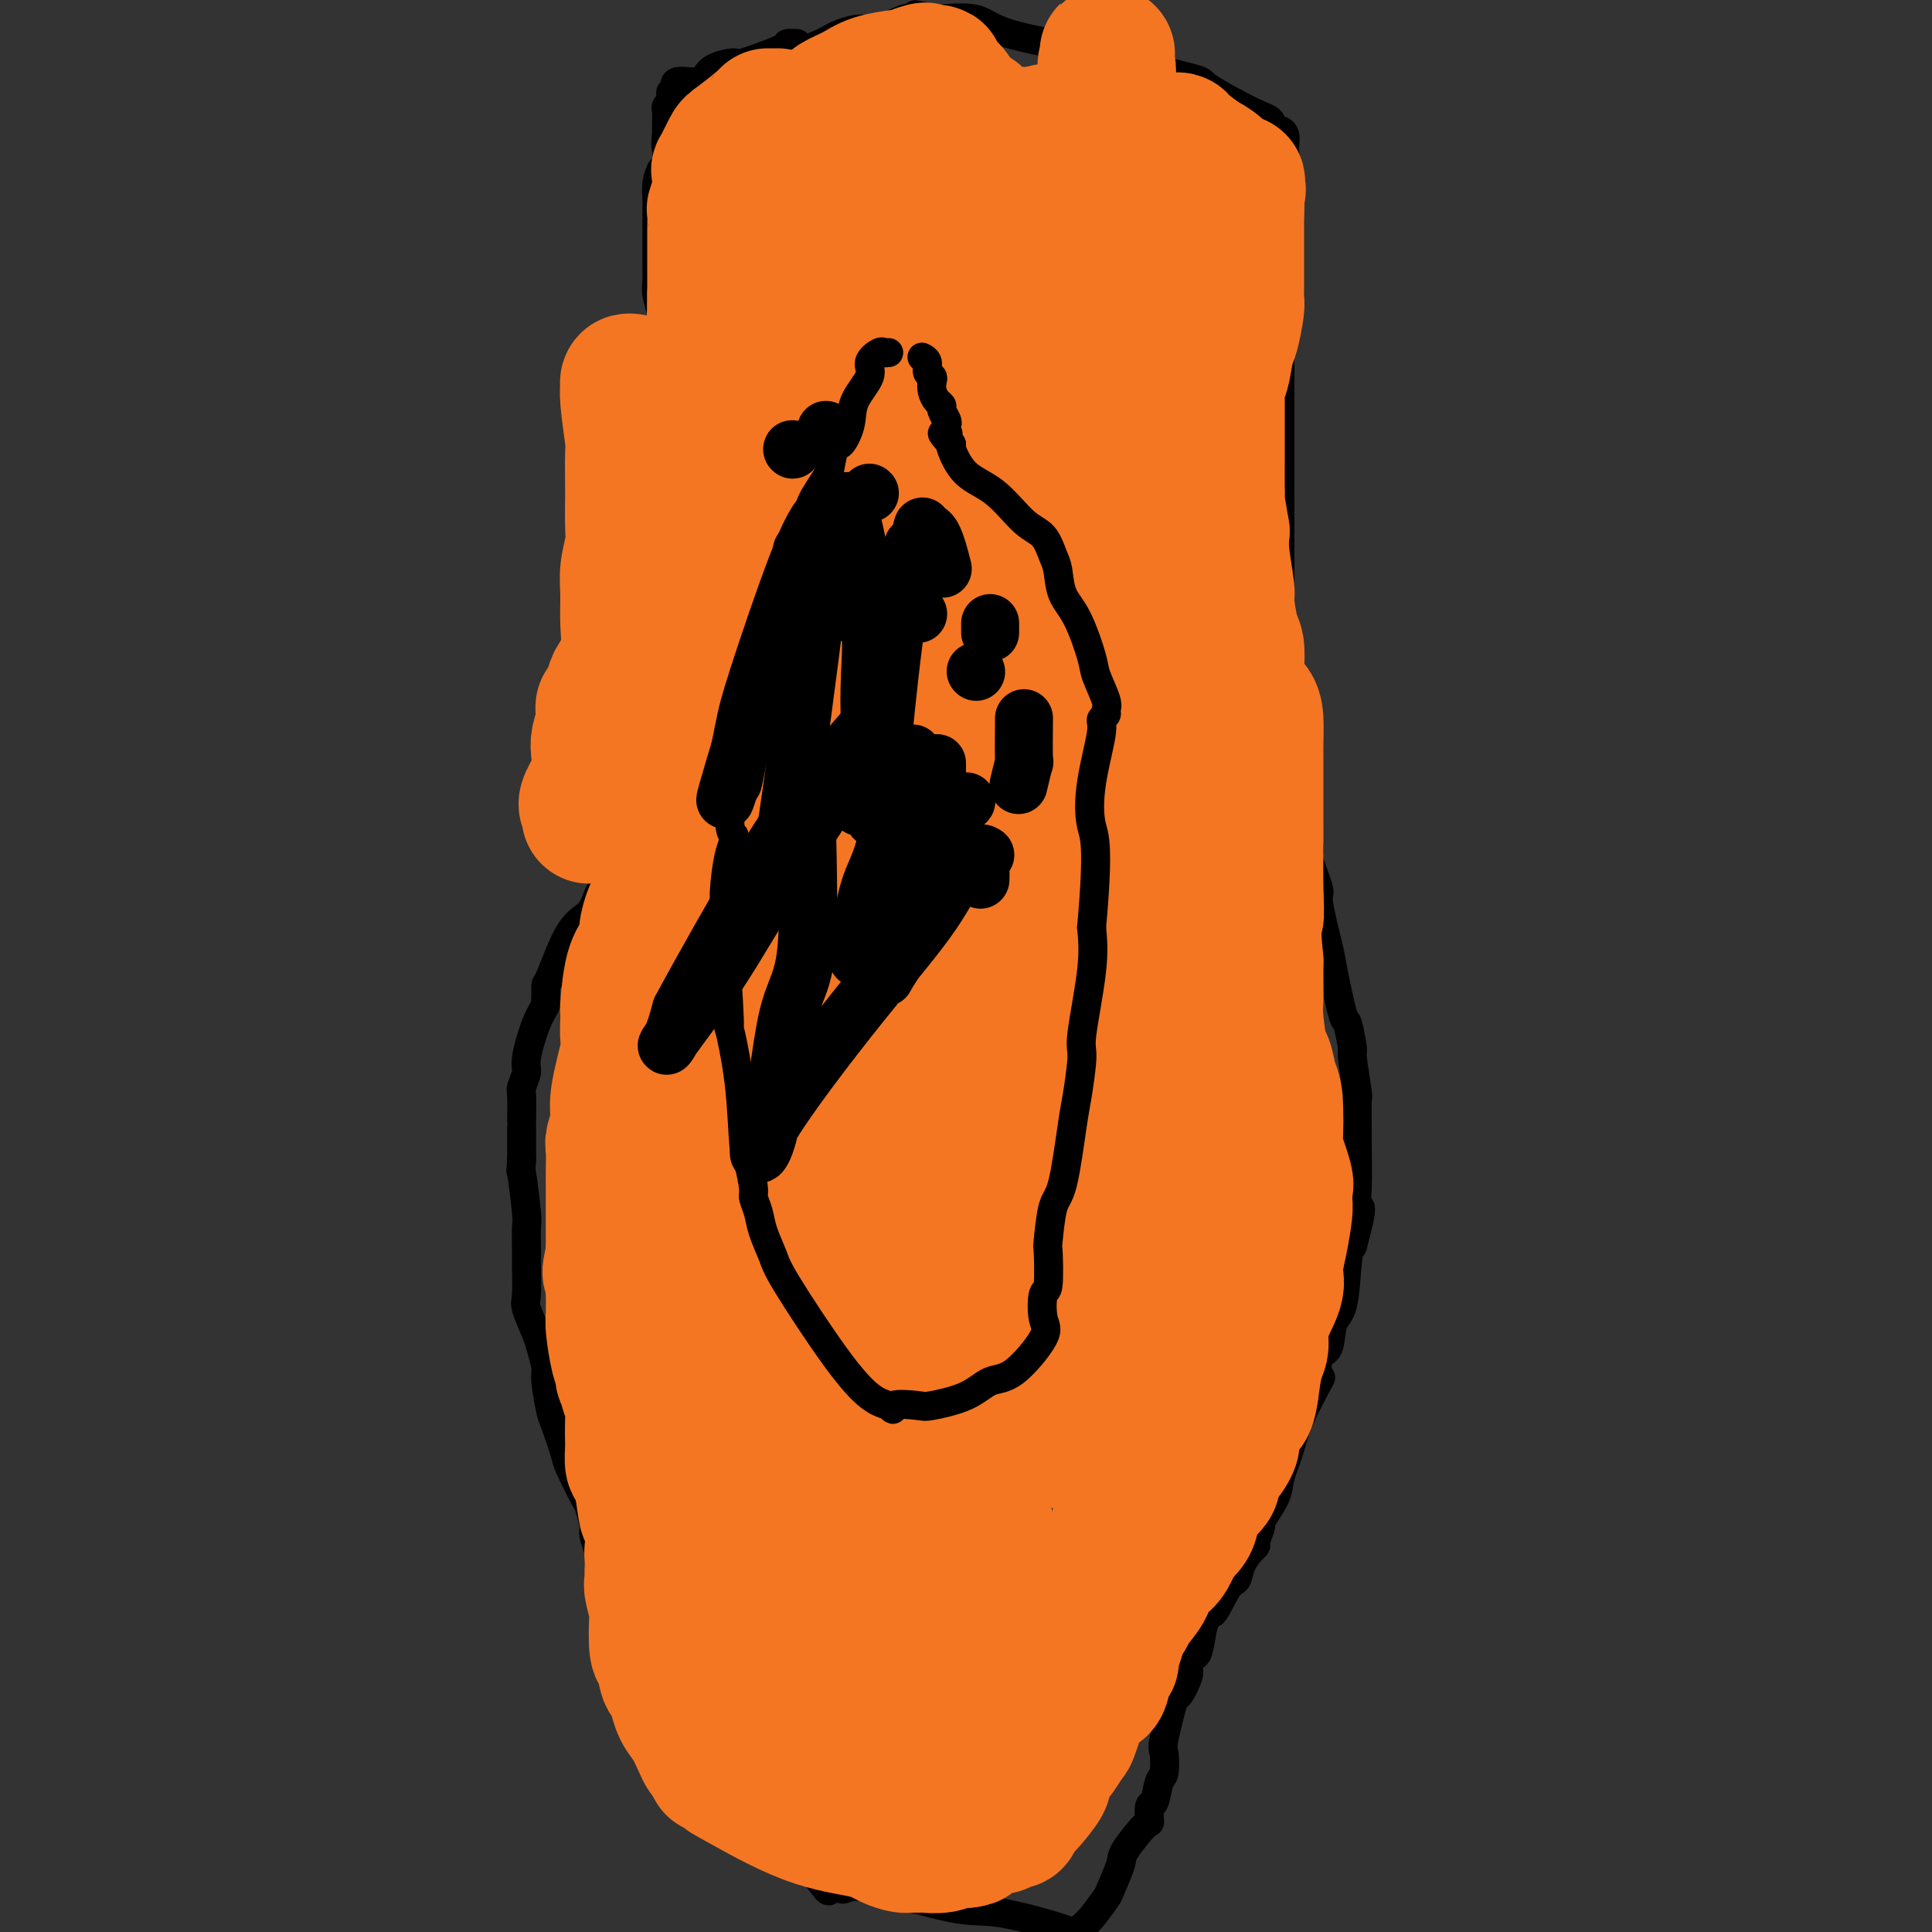 <svg viewBox='0 0 400 400' version='1.1' xmlns='http://www.w3.org/2000/svg' xmlns:xlink='http://www.w3.org/1999/xlink'><rect x="0" y="0" width="400" height="400" fill="#333333" stroke="none"/><g fill='none' stroke='#000000' stroke-width='6' stroke-linecap='round' stroke-linejoin='round'><path d='M165,9c-0.966,-0.021 -1.932,-0.042 -2,0c-0.068,0.042 0.764,0.147 -1,1c-1.764,0.853 -6.122,2.453 -8,3c-1.878,0.547 -1.275,0.039 -2,0c-0.725,-0.039 -2.778,0.390 -4,1c-1.222,0.610 -1.613,1.403 -2,2c-0.387,0.597 -0.769,1.000 -2,1c-1.231,-0.000 -3.310,-0.404 -4,0c-0.690,0.404 0.007,1.614 0,2c-0.007,0.386 -0.720,-0.052 -1,0c-0.280,0.052 -0.128,0.593 0,1c0.128,0.407 0.230,0.678 0,1c-0.230,0.322 -0.794,0.695 -1,1c-0.206,0.305 -0.056,0.544 0,1c0.056,0.456 0.016,1.130 0,2c-0.016,0.870 -0.008,1.935 0,3'/><path d='M138,28c-0.321,2.205 -0.125,2.218 0,3c0.125,0.782 0.177,2.332 0,3c-0.177,0.668 -0.583,0.453 -1,1c-0.417,0.547 -0.844,1.856 -1,3c-0.156,1.144 -0.042,2.122 0,3c0.042,0.878 0.011,1.657 0,3c-0.011,1.343 -0.003,3.252 0,4c0.003,0.748 0.001,0.335 0,1c-0.001,0.665 0.000,2.408 0,3c-0.000,0.592 -0.001,0.033 0,0c0.001,-0.033 0.004,0.459 0,1c-0.004,0.541 -0.015,1.130 0,2c0.015,0.870 0.056,2.023 0,3c-0.056,0.977 -0.207,1.780 0,3c0.207,1.220 0.774,2.857 1,4c0.226,1.143 0.113,1.793 0,3c-0.113,1.207 -0.226,2.973 0,4c0.226,1.027 0.792,1.315 1,2c0.208,0.685 0.060,1.767 0,3c-0.060,1.233 -0.030,2.616 0,4'/><path d='M138,81c-0.061,8.410 -0.212,2.935 0,2c0.212,-0.935 0.789,2.668 1,4c0.211,1.332 0.058,0.391 0,1c-0.058,0.609 -0.020,2.767 0,4c0.020,1.233 0.021,1.540 0,3c-0.021,1.460 -0.066,4.075 0,6c0.066,1.925 0.243,3.162 0,4c-0.243,0.838 -0.906,1.277 -1,2c-0.094,0.723 0.381,1.730 0,3c-0.381,1.270 -1.618,2.804 -2,4c-0.382,1.196 0.090,2.054 0,4c-0.090,1.946 -0.741,4.981 -1,6c-0.259,1.019 -0.126,0.022 0,1c0.126,0.978 0.244,3.930 0,5c-0.244,1.070 -0.850,0.258 -1,1c-0.150,0.742 0.156,3.038 0,4c-0.156,0.962 -0.774,0.589 -1,1c-0.226,0.411 -0.061,1.605 0,2c0.061,0.395 0.016,-0.009 0,1c-0.016,1.009 -0.005,3.431 0,5c0.005,1.569 0.002,2.284 0,3'/><path d='M133,147c-1.293,8.876 -1.525,10.065 -2,11c-0.475,0.935 -1.191,1.617 -2,4c-0.809,2.383 -1.710,6.466 -2,8c-0.290,1.534 0.030,0.519 0,2c-0.030,1.481 -0.411,5.459 -1,8c-0.589,2.541 -1.387,3.646 -2,5c-0.613,1.354 -1.040,2.958 -2,4c-0.960,1.042 -2.454,1.522 -4,4c-1.546,2.478 -3.145,6.953 -4,9c-0.855,2.047 -0.967,1.668 -1,2c-0.033,0.332 0.011,1.377 0,2c-0.011,0.623 -0.079,0.823 0,1c0.079,0.177 0.305,0.331 0,1c-0.305,0.669 -1.139,1.852 -2,4c-0.861,2.148 -1.747,5.260 -2,7c-0.253,1.740 0.128,2.107 0,3c-0.128,0.893 -0.766,2.311 -1,3c-0.234,0.689 -0.063,0.649 0,2c0.063,1.351 0.017,4.095 0,5c-0.017,0.905 -0.005,-0.027 0,1c0.005,1.027 0.002,4.014 0,7'/><path d='M108,240c-0.215,3.471 -0.254,1.650 0,3c0.254,1.350 0.801,5.871 1,8c0.199,2.129 0.052,1.866 0,3c-0.052,1.134 -0.007,3.666 0,5c0.007,1.334 -0.024,1.472 0,3c0.024,1.528 0.101,4.447 0,6c-0.101,1.553 -0.382,1.738 0,3c0.382,1.262 1.426,3.599 2,5c0.574,1.401 0.677,1.866 1,3c0.323,1.134 0.864,2.938 1,4c0.136,1.062 -0.134,1.383 0,3c0.134,1.617 0.674,4.532 1,6c0.326,1.468 0.440,1.489 1,3c0.560,1.511 1.566,4.510 2,6c0.434,1.490 0.297,1.470 1,3c0.703,1.530 2.246,4.609 3,6c0.754,1.391 0.717,1.095 1,2c0.283,0.905 0.884,3.013 1,4c0.116,0.987 -0.253,0.853 0,2c0.253,1.147 1.126,3.573 2,6'/><path d='M125,324c2.586,8.235 1.050,2.323 1,2c-0.050,-0.323 1.387,4.945 2,7c0.613,2.055 0.403,0.898 1,2c0.597,1.102 2.003,4.465 3,6c0.997,1.535 1.587,1.244 2,2c0.413,0.756 0.650,2.560 1,4c0.350,1.440 0.814,2.517 1,3c0.186,0.483 0.095,0.374 0,1c-0.095,0.626 -0.195,1.988 0,3c0.195,1.012 0.685,1.674 1,2c0.315,0.326 0.454,0.317 1,1c0.546,0.683 1.497,2.058 2,3c0.503,0.942 0.557,1.450 1,2c0.443,0.550 1.274,1.141 2,2c0.726,0.859 1.346,1.985 2,3c0.654,1.015 1.341,1.918 2,3c0.659,1.082 1.290,2.342 2,3c0.710,0.658 1.500,0.712 2,1c0.500,0.288 0.712,0.808 2,2c1.288,1.192 3.654,3.055 5,4c1.346,0.945 1.673,0.973 2,1'/><path d='M160,381c2.489,1.877 3.210,2.569 4,3c0.790,0.431 1.649,0.600 3,2c1.351,1.400 3.193,4.031 4,5c0.807,0.969 0.577,0.274 1,0c0.423,-0.274 1.497,-0.129 2,0c0.503,0.129 0.433,0.241 1,0c0.567,-0.241 1.771,-0.835 6,0c4.229,0.835 11.484,3.100 16,4c4.516,0.900 6.293,0.435 10,1c3.707,0.565 9.345,2.162 12,3c2.655,0.838 2.328,0.919 2,1'/><path d='M224,399c-0.139,0.111 -0.278,0.223 0,0c0.278,-0.223 0.975,-0.780 2,-2c1.025,-1.220 2.380,-3.102 3,-4c0.620,-0.898 0.506,-0.812 1,-2c0.494,-1.188 1.596,-3.650 2,-5c0.404,-1.350 0.111,-1.587 1,-3c0.889,-1.413 2.959,-4.000 4,-5c1.041,-1.000 1.053,-0.411 1,-1c-0.053,-0.589 -0.171,-2.354 0,-3c0.171,-0.646 0.632,-0.173 1,-1c0.368,-0.827 0.641,-2.956 1,-4c0.359,-1.044 0.802,-1.004 1,-2c0.198,-0.996 0.152,-3.027 0,-4c-0.152,-0.973 -0.409,-0.890 0,-3c0.409,-2.110 1.486,-6.415 2,-8c0.514,-1.585 0.466,-0.449 1,-1c0.534,-0.551 1.648,-2.789 2,-4c0.352,-1.211 -0.060,-1.397 0,-2c0.060,-0.603 0.593,-1.624 1,-2c0.407,-0.376 0.688,-0.107 1,-1c0.312,-0.893 0.656,-2.946 1,-5'/><path d='M249,337c2.157,-6.741 1.551,-3.095 2,-3c0.449,0.095 1.953,-3.362 3,-5c1.047,-1.638 1.638,-1.459 2,-2c0.362,-0.541 0.494,-1.803 1,-3c0.506,-1.197 1.387,-2.331 2,-3c0.613,-0.669 0.960,-0.875 1,-1c0.040,-0.125 -0.226,-0.169 0,-1c0.226,-0.831 0.943,-2.448 1,-3c0.057,-0.552 -0.545,-0.040 0,-1c0.545,-0.960 2.238,-3.394 3,-5c0.762,-1.606 0.593,-2.384 1,-4c0.407,-1.616 1.389,-4.069 2,-6c0.611,-1.931 0.850,-3.340 2,-6c1.150,-2.660 3.210,-6.572 4,-8c0.790,-1.428 0.309,-0.371 0,-1c-0.309,-0.629 -0.448,-2.942 0,-4c0.448,-1.058 1.482,-0.861 2,-2c0.518,-1.139 0.520,-3.615 1,-5c0.480,-1.385 1.437,-1.681 2,-4c0.563,-2.319 0.732,-6.663 1,-9c0.268,-2.337 0.634,-2.669 1,-3'/><path d='M280,258c2.702,-9.754 1.456,-8.139 1,-8c-0.456,0.139 -0.121,-1.200 0,-4c0.121,-2.800 0.028,-7.063 0,-9c-0.028,-1.937 0.007,-1.547 0,-3c-0.007,-1.453 -0.058,-4.748 0,-6c0.058,-1.252 0.224,-0.460 0,-2c-0.224,-1.540 -0.838,-5.410 -1,-7c-0.162,-1.590 0.127,-0.898 0,-2c-0.127,-1.102 -0.669,-3.998 -1,-5c-0.331,-1.002 -0.451,-0.109 -1,-2c-0.549,-1.891 -1.528,-6.567 -2,-9c-0.472,-2.433 -0.436,-2.624 -1,-5c-0.564,-2.376 -1.728,-6.936 -2,-9c-0.272,-2.064 0.348,-1.631 0,-3c-0.348,-1.369 -1.665,-4.538 -2,-6c-0.335,-1.462 0.313,-1.215 0,-3c-0.313,-1.785 -1.587,-5.603 -2,-7c-0.413,-1.397 0.034,-0.375 0,-2c-0.034,-1.625 -0.547,-5.899 -1,-8c-0.453,-2.101 -0.844,-2.029 -1,-3c-0.156,-0.971 -0.078,-2.986 0,-5'/><path d='M267,150c-2.233,-10.882 -1.316,-3.587 -1,-2c0.316,1.587 0.032,-2.533 0,-4c-0.032,-1.467 0.188,-0.282 0,-1c-0.188,-0.718 -0.782,-3.341 -1,-5c-0.218,-1.659 -0.058,-2.356 0,-5c0.058,-2.644 0.016,-7.235 0,-10c-0.016,-2.765 -0.004,-3.706 0,-6c0.004,-2.294 0.001,-5.943 0,-8c-0.001,-2.057 -0.000,-2.523 0,-5c0.000,-2.477 0.000,-6.964 0,-9c-0.000,-2.036 -0.000,-1.620 0,-3c0.000,-1.380 0.000,-4.557 0,-7c-0.000,-2.443 -0.000,-4.152 0,-6c0.000,-1.848 0.000,-3.836 0,-5c-0.000,-1.164 -0.000,-1.503 0,-3c0.000,-1.497 0.000,-4.151 0,-6c-0.000,-1.849 -0.000,-2.893 0,-4c0.000,-1.107 0.000,-2.276 0,-3c-0.000,-0.724 -0.000,-1.003 0,-2c0.000,-0.997 0.000,-2.714 0,-4c-0.000,-1.286 -0.000,-2.143 0,-3'/><path d='M265,49c-0.310,-16.258 -0.084,-6.403 0,-3c0.084,3.403 0.026,0.353 0,-2c-0.026,-2.353 -0.021,-4.011 0,-5c0.021,-0.989 0.058,-1.311 0,-2c-0.058,-0.689 -0.212,-1.746 0,-2c0.212,-0.254 0.790,0.293 1,0c0.210,-0.293 0.053,-1.428 0,-2c-0.053,-0.572 -0.003,-0.582 0,-1c0.003,-0.418 -0.040,-1.243 0,-2c0.040,-0.757 0.162,-1.445 0,-2c-0.162,-0.555 -0.610,-0.975 -1,-1c-0.390,-0.025 -0.724,0.347 -1,0c-0.276,-0.347 -0.495,-1.413 -1,-2c-0.505,-0.587 -1.297,-0.695 -4,-2c-2.703,-1.305 -7.318,-3.808 -9,-5c-1.682,-1.192 -0.431,-1.073 -4,-2c-3.569,-0.927 -11.956,-2.900 -16,-4c-4.044,-1.100 -3.744,-1.326 -7,-2c-3.256,-0.674 -10.069,-1.797 -14,-3c-3.931,-1.203 -4.980,-2.487 -7,-3c-2.020,-0.513 -5.010,-0.257 -8,0'/><path d='M194,4c-8.275,-1.857 -2.963,-0.500 -1,0c1.963,0.500 0.577,0.142 0,0c-0.577,-0.142 -0.344,-0.067 -1,0c-0.656,0.067 -2.199,0.126 -3,0c-0.801,-0.126 -0.858,-0.437 -2,0c-1.142,0.437 -3.369,1.623 -5,2c-1.631,0.377 -2.665,-0.054 -4,0c-1.335,0.054 -2.969,0.591 -4,1c-1.031,0.409 -1.457,0.688 -2,1c-0.543,0.312 -1.202,0.658 -2,1c-0.798,0.342 -1.736,0.679 -2,1c-0.264,0.321 0.147,0.625 0,1c-0.147,0.375 -0.852,0.822 -1,1c-0.148,0.178 0.263,0.089 0,1c-0.263,0.911 -1.198,2.822 -2,4c-0.802,1.178 -1.472,1.622 -2,2c-0.528,0.378 -0.915,0.689 -1,1c-0.085,0.311 0.131,0.622 0,1c-0.131,0.378 -0.609,0.822 -1,1c-0.391,0.178 -0.696,0.089 -1,0'/><path d='M160,22c-1.667,2.167 -0.833,1.083 0,0'/></g>
<g fill='none' stroke='#F47623' stroke-width='28' stroke-linecap='round' stroke-linejoin='round'><path d='M161,24c-0.302,-0.000 -0.605,-0.000 -1,0c-0.395,0.000 -0.884,0.002 -1,0c-0.116,-0.002 0.141,-0.006 -1,1c-1.141,1.006 -3.679,3.022 -5,4c-1.321,0.978 -1.426,0.916 -2,2c-0.574,1.084 -1.618,3.313 -2,4c-0.382,0.687 -0.101,-0.169 0,0c0.101,0.169 0.023,1.363 0,2c-0.023,0.637 0.008,0.717 0,1c-0.008,0.283 -0.055,0.769 0,1c0.055,0.231 0.211,0.206 0,1c-0.211,0.794 -0.789,2.406 -1,3c-0.211,0.594 -0.057,0.170 0,1c0.057,0.830 0.015,2.913 0,4c-0.015,1.087 -0.004,1.179 0,2c0.004,0.821 0.001,2.372 0,3c-0.001,0.628 -0.000,0.333 0,1c0.000,0.667 0.000,2.295 0,3c-0.000,0.705 -0.000,0.487 0,1c0.000,0.513 0.000,1.756 0,3'/><path d='M148,61c-0.138,4.176 0.015,1.616 0,2c-0.015,0.384 -0.200,3.713 0,5c0.200,1.287 0.786,0.533 1,1c0.214,0.467 0.057,2.156 0,3c-0.057,0.844 -0.015,0.843 0,2c0.015,1.157 0.004,3.471 0,5c-0.004,1.529 -0.001,2.274 0,4c0.001,1.726 0.000,4.434 0,6c-0.000,1.566 -0.000,1.990 0,4c0.000,2.010 -0.000,5.605 0,7c0.000,1.395 0.001,0.590 0,1c-0.001,0.410 -0.004,2.035 0,3c0.004,0.965 0.015,1.269 0,2c-0.015,0.731 -0.057,1.888 0,3c0.057,1.112 0.211,2.179 0,3c-0.211,0.821 -0.789,1.398 -1,2c-0.211,0.602 -0.057,1.230 0,2c0.057,0.770 0.015,1.681 0,2c-0.015,0.319 -0.004,0.048 0,0c0.004,-0.048 0.001,0.129 0,1c-0.001,0.871 -0.001,2.435 0,4'/><path d='M148,123c-0.226,9.664 -0.793,2.822 -1,2c-0.207,-0.822 -0.056,4.374 0,7c0.056,2.626 0.015,2.683 0,4c-0.015,1.317 -0.006,3.896 0,5c0.006,1.104 0.009,0.733 0,2c-0.009,1.267 -0.030,4.172 0,5c0.030,0.828 0.109,-0.420 0,1c-0.109,1.420 -0.407,5.508 -1,8c-0.593,2.492 -1.479,3.387 -2,5c-0.521,1.613 -0.675,3.945 -1,5c-0.325,1.055 -0.821,0.832 -1,1c-0.179,0.168 -0.040,0.726 0,1c0.040,0.274 -0.020,0.264 0,1c0.020,0.736 0.122,2.219 0,3c-0.122,0.781 -0.466,0.859 -1,2c-0.534,1.141 -1.259,3.346 -2,5c-0.741,1.654 -1.497,2.758 -2,4c-0.503,1.242 -0.751,2.621 -1,4'/><path d='M136,188c-1.710,4.862 -0.987,1.517 -1,1c-0.013,-0.517 -0.764,1.792 -1,3c-0.236,1.208 0.042,1.314 0,2c-0.042,0.686 -0.404,1.953 -1,3c-0.596,1.047 -1.428,1.874 -2,4c-0.572,2.126 -0.886,5.551 -1,7c-0.114,1.449 -0.028,0.924 0,1c0.028,0.076 -0.000,0.754 0,1c0.000,0.246 0.029,0.059 0,1c-0.029,0.941 -0.117,3.008 0,4c0.117,0.992 0.438,0.907 0,3c-0.438,2.093 -1.634,6.363 -2,9c-0.366,2.637 0.098,3.642 0,5c-0.098,1.358 -0.758,3.071 -1,4c-0.242,0.929 -0.065,1.076 0,2c0.065,0.924 0.017,2.626 0,4c-0.017,1.374 -0.005,2.420 0,4c0.005,1.580 0.001,3.695 0,5c-0.001,1.305 -0.000,1.802 0,3c0.000,1.198 0.000,3.099 0,5'/><path d='M127,259c-0.464,8.394 -0.124,3.878 0,3c0.124,-0.878 0.034,1.883 0,3c-0.034,1.117 -0.010,0.589 0,1c0.010,0.411 0.005,1.762 0,2c-0.005,0.238 -0.011,-0.637 0,0c0.011,0.637 0.041,2.788 0,4c-0.041,1.212 -0.151,1.487 0,3c0.151,1.513 0.562,4.264 1,6c0.438,1.736 0.901,2.457 1,3c0.099,0.543 -0.166,0.907 0,1c0.166,0.093 0.762,-0.084 1,0c0.238,0.084 0.116,0.430 0,1c-0.116,0.570 -0.227,1.365 0,2c0.227,0.635 0.792,1.109 1,2c0.208,0.891 0.059,2.197 0,4c-0.059,1.803 -0.027,4.102 0,5c0.027,0.898 0.048,0.395 0,1c-0.048,0.605 -0.167,2.317 0,3c0.167,0.683 0.619,0.338 1,1c0.381,0.662 0.690,2.331 1,4'/><path d='M133,308c1.094,8.244 0.829,4.352 1,4c0.171,-0.352 0.778,2.834 1,5c0.222,2.166 0.058,3.312 0,4c-0.058,0.688 -0.012,0.917 0,1c0.012,0.083 -0.011,0.020 0,1c0.011,0.980 0.055,3.002 0,4c-0.055,0.998 -0.208,0.971 0,2c0.208,1.029 0.777,3.114 1,4c0.223,0.886 0.101,0.574 0,2c-0.101,1.426 -0.181,4.590 0,6c0.181,1.410 0.622,1.065 1,2c0.378,0.935 0.692,3.149 1,4c0.308,0.851 0.610,0.337 1,1c0.390,0.663 0.868,2.503 1,3c0.132,0.497 -0.081,-0.347 0,0c0.081,0.347 0.455,1.886 1,3c0.545,1.114 1.259,1.804 2,3c0.741,1.196 1.507,2.899 2,4c0.493,1.101 0.712,1.600 1,2c0.288,0.400 0.644,0.700 1,1'/><path d='M147,364c1.673,3.606 0.357,1.119 0,0c-0.357,-1.119 0.246,-0.872 1,0c0.754,0.872 1.661,2.370 2,3c0.339,0.630 0.112,0.393 3,2c2.888,1.607 8.892,5.057 14,7c5.108,1.943 9.319,2.377 12,3c2.681,0.623 3.832,1.435 5,2c1.168,0.565 2.352,0.883 3,1c0.648,0.117 0.761,0.032 1,0c0.239,-0.032 0.603,-0.012 1,0c0.397,0.012 0.827,0.017 1,0c0.173,-0.017 0.088,-0.057 1,0c0.912,0.057 2.822,0.211 4,0c1.178,-0.211 1.625,-0.789 2,-1c0.375,-0.211 0.678,-0.057 1,0c0.322,0.057 0.663,0.016 1,0c0.337,-0.016 0.668,-0.008 1,0'/><path d='M200,381c2.106,-0.261 0.872,-0.414 1,-1c0.128,-0.586 1.617,-1.605 3,-2c1.383,-0.395 2.661,-0.165 3,0c0.339,0.165 -0.259,0.265 0,0c0.259,-0.265 1.377,-0.894 2,-1c0.623,-0.106 0.753,0.312 1,0c0.247,-0.312 0.610,-1.352 1,-2c0.390,-0.648 0.805,-0.903 1,-1c0.195,-0.097 0.170,-0.037 1,-1c0.830,-0.963 2.517,-2.949 3,-4c0.483,-1.051 -0.237,-1.168 0,-2c0.237,-0.832 1.431,-2.378 2,-3c0.569,-0.622 0.513,-0.319 1,-1c0.487,-0.681 1.517,-2.345 2,-3c0.483,-0.655 0.420,-0.300 1,-2c0.580,-1.700 1.802,-5.456 3,-7c1.198,-1.544 2.373,-0.878 3,-2c0.627,-1.122 0.707,-4.033 1,-5c0.293,-0.967 0.798,0.009 1,0c0.202,-0.009 0.101,-1.005 0,-2'/><path d='M230,342c2.916,-5.869 0.205,-3.043 0,-3c-0.205,0.043 2.095,-2.699 3,-4c0.905,-1.301 0.417,-1.162 1,-2c0.583,-0.838 2.239,-2.655 3,-4c0.761,-1.345 0.627,-2.220 1,-3c0.373,-0.780 1.253,-1.466 2,-2c0.747,-0.534 1.360,-0.918 2,-2c0.640,-1.082 1.305,-2.864 2,-4c0.695,-1.136 1.419,-1.628 2,-3c0.581,-1.372 1.017,-3.624 2,-5c0.983,-1.376 2.511,-1.875 3,-3c0.489,-1.125 -0.061,-2.876 0,-4c0.061,-1.124 0.734,-1.623 1,-2c0.266,-0.377 0.124,-0.633 0,-1c-0.124,-0.367 -0.231,-0.844 0,-1c0.231,-0.156 0.799,0.011 1,0c0.201,-0.011 0.033,-0.199 0,-1c-0.033,-0.801 0.068,-2.216 0,-3c-0.068,-0.784 -0.305,-0.938 0,-2c0.305,-1.062 1.153,-3.031 2,-5'/><path d='M255,288c0.893,-3.386 1.124,-2.350 2,-3c0.876,-0.650 2.395,-2.986 3,-5c0.605,-2.014 0.295,-3.705 1,-6c0.705,-2.295 2.423,-5.193 3,-7c0.577,-1.807 0.011,-2.525 0,-4c-0.011,-1.475 0.532,-3.709 1,-6c0.468,-2.291 0.859,-4.640 1,-6c0.141,-1.360 0.030,-1.732 0,-2c-0.030,-0.268 0.020,-0.432 0,-1c-0.020,-0.568 -0.110,-1.538 0,-2c0.110,-0.462 0.419,-0.415 0,-2c-0.419,-1.585 -1.565,-4.804 -2,-6c-0.435,-1.196 -0.158,-0.371 0,-2c0.158,-1.629 0.196,-5.714 0,-8c-0.196,-2.286 -0.627,-2.775 -1,-4c-0.373,-1.225 -0.688,-3.188 -1,-4c-0.312,-0.812 -0.619,-0.475 -1,-2c-0.381,-1.525 -0.834,-4.914 -1,-7c-0.166,-2.086 -0.045,-2.869 0,-4c0.045,-1.131 0.013,-2.609 0,-4c-0.013,-1.391 -0.006,-2.696 0,-4'/><path d='M260,199c-0.928,-9.854 -0.249,-8.488 0,-9c0.249,-0.512 0.067,-2.900 0,-6c-0.067,-3.100 -0.018,-6.911 0,-9c0.018,-2.089 0.005,-2.457 0,-4c-0.005,-1.543 -0.003,-4.261 0,-7c0.003,-2.739 0.007,-5.498 0,-7c-0.007,-1.502 -0.025,-1.749 0,-3c0.025,-1.251 0.094,-3.508 0,-5c-0.094,-1.492 -0.351,-2.218 -1,-3c-0.649,-0.782 -1.690,-1.621 -2,-2c-0.310,-0.379 0.110,-0.300 0,-1c-0.110,-0.700 -0.752,-2.181 -1,-3c-0.248,-0.819 -0.104,-0.978 0,-2c0.104,-1.022 0.168,-2.909 0,-4c-0.168,-1.091 -0.567,-1.386 -1,-3c-0.433,-1.614 -0.900,-4.546 -1,-6c-0.100,-1.454 0.165,-1.430 0,-3c-0.165,-1.570 -0.762,-4.734 -1,-7c-0.238,-2.266 -0.119,-3.633 0,-5'/><path d='M253,110c-1.309,-7.562 -1.083,-6.968 -1,-7c0.083,-0.032 0.022,-0.689 0,-2c-0.022,-1.311 -0.006,-3.276 0,-5c0.006,-1.724 0.002,-3.207 0,-5c-0.002,-1.793 -0.001,-3.895 0,-5c0.001,-1.105 0.003,-1.213 0,-2c-0.003,-0.787 -0.012,-2.252 0,-3c0.012,-0.748 0.044,-0.778 0,-1c-0.044,-0.222 -0.166,-0.637 0,-1c0.166,-0.363 0.619,-0.673 1,-2c0.381,-1.327 0.691,-3.669 1,-5c0.309,-1.331 0.619,-1.651 1,-3c0.381,-1.349 0.834,-3.728 1,-5c0.166,-1.272 0.044,-1.437 0,-2c-0.044,-0.563 -0.012,-1.524 0,-2c0.012,-0.476 0.003,-0.467 0,-1c-0.003,-0.533 -0.001,-1.610 0,-2c0.001,-0.390 0.000,-0.094 0,-1c-0.000,-0.906 -0.000,-3.013 0,-4c0.000,-0.987 0.000,-0.853 0,-2c-0.000,-1.147 -0.000,-3.573 0,-6'/><path d='M256,44c0.460,-10.850 0.110,-4.974 0,-3c-0.110,1.974 0.019,0.044 0,-1c-0.019,-1.044 -0.187,-1.204 0,-1c0.187,0.204 0.731,0.773 0,0c-0.731,-0.773 -2.735,-2.886 -4,-4c-1.265,-1.114 -1.790,-1.227 -3,-2c-1.210,-0.773 -3.104,-2.206 -4,-3c-0.896,-0.794 -0.794,-0.949 -1,-1c-0.206,-0.051 -0.719,0.001 -1,0c-0.281,-0.001 -0.329,-0.057 -1,0c-0.671,0.057 -1.966,0.225 -3,0c-1.034,-0.225 -1.806,-0.845 -3,-1c-1.194,-0.155 -2.809,0.154 -4,0c-1.191,-0.154 -1.957,-0.771 -3,-1c-1.043,-0.229 -2.362,-0.072 -3,0c-0.638,0.072 -0.595,0.058 -2,0c-1.405,-0.058 -4.259,-0.159 -6,0c-1.741,0.159 -2.371,0.580 -3,1'/><path d='M215,28c-5.326,-0.309 -3.641,-0.083 -3,0c0.641,0.083 0.237,0.021 -1,0c-1.237,-0.021 -3.309,-0.003 -4,0c-0.691,0.003 -0.002,-0.011 0,0c0.002,0.011 -0.682,0.045 -1,0c-0.318,-0.045 -0.271,-0.169 -1,0c-0.729,0.169 -2.235,0.632 -3,1c-0.765,0.368 -0.789,0.643 -1,1c-0.211,0.357 -0.608,0.798 -1,1c-0.392,0.202 -0.777,0.166 -1,0c-0.223,-0.166 -0.283,-0.461 -1,0c-0.717,0.461 -2.092,1.678 -3,2c-0.908,0.322 -1.350,-0.251 -2,0c-0.650,0.251 -1.508,1.327 -2,2c-0.492,0.673 -0.616,0.943 -1,1c-0.384,0.057 -1.026,-0.100 -1,0c0.026,0.100 0.722,0.457 0,1c-0.722,0.543 -2.861,1.271 -5,2'/><path d='M184,39c-2.742,1.550 -0.597,0.424 0,0c0.597,-0.424 -0.355,-0.146 -1,0c-0.645,0.146 -0.982,0.159 -3,-3c-2.018,-3.159 -5.717,-9.490 -7,-12c-1.283,-2.510 -0.149,-1.200 0,-1c0.149,0.200 -0.686,-0.709 -1,-1c-0.314,-0.291 -0.108,0.038 0,0c0.108,-0.038 0.120,-0.441 1,-1c0.880,-0.559 2.630,-1.273 4,-2c1.370,-0.727 2.359,-1.465 4,-2c1.641,-0.535 3.935,-0.865 5,-1c1.065,-0.135 0.902,-0.075 1,0c0.098,0.075 0.457,0.164 1,0c0.543,-0.164 1.272,-0.582 2,-1'/><path d='M190,15c2.730,-0.928 1.054,-0.248 1,0c-0.054,0.248 1.513,0.062 2,0c0.487,-0.062 -0.107,-0.002 0,0c0.107,0.002 0.915,-0.054 1,0c0.085,0.054 -0.552,0.219 0,1c0.552,0.781 2.292,2.179 3,3c0.708,0.821 0.385,1.065 1,2c0.615,0.935 2.168,2.562 3,3c0.832,0.438 0.944,-0.314 1,0c0.056,0.314 0.056,1.692 0,2c-0.056,0.308 -0.169,-0.456 0,0c0.169,0.456 0.620,2.130 1,3c0.380,0.870 0.690,0.935 1,1'/><path d='M204,30c2.620,3.266 2.172,3.931 2,5c-0.172,1.069 -0.066,2.542 1,5c1.066,2.458 3.093,5.900 4,8c0.907,2.100 0.692,2.859 2,7c1.308,4.141 4.137,11.663 5,15c0.863,3.337 -0.240,2.487 2,7c2.240,4.513 7.822,14.389 10,18c2.178,3.611 0.951,0.958 1,1c0.049,0.042 1.373,2.780 2,4c0.627,1.220 0.558,0.924 1,2c0.442,1.076 1.394,3.525 2,5c0.606,1.475 0.865,1.976 2,5c1.135,3.024 3.145,8.572 4,11c0.855,2.428 0.554,1.735 1,3c0.446,1.265 1.640,4.486 2,6c0.360,1.514 -0.113,1.320 0,2c0.113,0.680 0.814,2.234 1,3c0.186,0.766 -0.142,0.745 0,2c0.142,1.255 0.755,3.787 1,6c0.245,2.213 0.123,4.106 0,6'/><path d='M247,151c0.792,6.416 0.273,8.455 0,10c-0.273,1.545 -0.299,2.596 0,6c0.299,3.404 0.924,9.162 1,13c0.076,3.838 -0.397,5.755 0,9c0.397,3.245 1.665,7.818 2,10c0.335,2.182 -0.261,1.974 0,4c0.261,2.026 1.380,6.288 2,8c0.620,1.712 0.743,0.874 1,2c0.257,1.126 0.650,4.215 1,6c0.350,1.785 0.657,2.265 1,5c0.343,2.735 0.723,7.725 1,10c0.277,2.275 0.453,1.835 1,4c0.547,2.165 1.467,6.933 2,10c0.533,3.067 0.678,4.432 1,7c0.322,2.568 0.819,6.340 1,8c0.181,1.660 0.046,1.208 0,3c-0.046,1.792 -0.001,5.828 0,8c0.001,2.172 -0.041,2.479 0,3c0.041,0.521 0.165,1.256 0,2c-0.165,0.744 -0.619,1.498 -1,3c-0.381,1.502 -0.691,3.751 -1,6'/><path d='M259,288c-0.634,4.489 -1.218,3.210 -2,4c-0.782,0.790 -1.762,3.649 -2,5c-0.238,1.351 0.267,1.194 0,2c-0.267,0.806 -1.304,2.575 -2,3c-0.696,0.425 -1.049,-0.494 -2,1c-0.951,1.494 -2.500,5.401 -3,7c-0.500,1.599 0.050,0.890 0,1c-0.050,0.110 -0.701,1.039 -1,2c-0.299,0.961 -0.248,1.955 -1,3c-0.752,1.045 -2.307,2.142 -3,3c-0.693,0.858 -0.522,1.476 -2,3c-1.478,1.524 -4.604,3.954 -6,5c-1.396,1.046 -1.063,0.709 -2,2c-0.937,1.291 -3.143,4.210 -4,5c-0.857,0.790 -0.364,-0.549 -1,0c-0.636,0.549 -2.401,2.987 -3,4c-0.599,1.013 -0.031,0.603 -1,2c-0.969,1.397 -3.476,4.601 -4,6c-0.524,1.399 0.936,0.992 0,2c-0.936,1.008 -4.267,3.431 -6,5c-1.733,1.569 -1.866,2.285 -2,3'/><path d='M212,356c-5.483,6.880 -2.191,4.081 -1,3c1.191,-1.081 0.279,-0.442 0,0c-0.279,0.442 0.074,0.688 0,1c-0.074,0.312 -0.574,0.690 -1,0c-0.426,-0.690 -0.776,-2.448 -1,-3c-0.224,-0.552 -0.321,0.101 0,-1c0.321,-1.101 1.060,-3.958 2,-6c0.940,-2.042 2.082,-3.270 3,-5c0.918,-1.730 1.611,-3.963 2,-5c0.389,-1.037 0.473,-0.878 1,-1c0.527,-0.122 1.495,-0.523 2,-1c0.505,-0.477 0.546,-1.029 1,-2c0.454,-0.971 1.319,-2.363 2,-3c0.681,-0.637 1.176,-0.521 2,-2c0.824,-1.479 1.975,-4.554 3,-6c1.025,-1.446 1.924,-1.264 3,-4c1.076,-2.736 2.328,-8.390 3,-11c0.672,-2.610 0.763,-2.174 1,-3c0.237,-0.826 0.618,-2.913 1,-5'/><path d='M235,302c0.753,-3.189 0.135,-1.662 0,-3c-0.135,-1.338 0.213,-5.543 0,-8c-0.213,-2.457 -0.985,-3.168 -2,-6c-1.015,-2.832 -2.272,-7.785 -3,-10c-0.728,-2.215 -0.927,-1.694 -1,-3c-0.073,-1.306 -0.019,-4.441 0,-6c0.019,-1.559 0.004,-1.543 0,-2c-0.004,-0.457 0.005,-1.388 0,-2c-0.005,-0.612 -0.024,-0.904 0,-2c0.024,-1.096 0.089,-2.996 0,-4c-0.089,-1.004 -0.333,-1.113 0,-3c0.333,-1.887 1.242,-5.552 2,-8c0.758,-2.448 1.364,-3.678 2,-6c0.636,-2.322 1.300,-5.735 2,-8c0.700,-2.265 1.435,-3.381 2,-4c0.565,-0.619 0.961,-0.740 1,-1c0.039,-0.260 -0.278,-0.657 0,-2c0.278,-1.343 1.152,-3.631 2,-5c0.848,-1.369 1.671,-1.820 2,-3c0.329,-1.180 0.165,-3.090 0,-5'/><path d='M242,211c2.010,-7.232 0.534,-4.313 0,-5c-0.534,-0.687 -0.127,-4.981 0,-7c0.127,-2.019 -0.026,-1.763 0,-2c0.026,-0.237 0.231,-0.969 0,-1c-0.231,-0.031 -0.900,0.637 -1,0c-0.100,-0.637 0.367,-2.580 0,1c-0.367,3.580 -1.569,12.684 -2,18c-0.431,5.316 -0.092,6.846 0,12c0.092,5.154 -0.063,13.933 0,19c0.063,5.067 0.343,6.422 1,9c0.657,2.578 1.693,6.378 2,8c0.307,1.622 -0.113,1.066 0,1c0.113,-0.066 0.758,0.359 1,1c0.242,0.641 0.081,1.497 0,2c-0.081,0.503 -0.083,0.654 0,1c0.083,0.346 0.249,0.886 0,2c-0.249,1.114 -0.913,2.800 -1,4c-0.087,1.200 0.404,1.914 -1,4c-1.404,2.086 -4.702,5.543 -8,9'/><path d='M233,287c-2.437,3.914 -3.528,5.198 -5,7c-1.472,1.802 -3.324,4.121 -4,5c-0.676,0.879 -0.178,0.317 0,0c0.178,-0.317 0.034,-0.389 0,0c-0.034,0.389 0.042,1.238 0,-6c-0.042,-7.238 -0.204,-22.564 0,-29c0.204,-6.436 0.772,-3.982 1,-3c0.228,0.982 0.114,0.491 0,0'/><path d='M212,174c-0.422,-0.736 -0.845,-1.473 -1,-2c-0.155,-0.527 -0.044,-0.846 0,-1c0.044,-0.154 0.019,-0.145 0,0c-0.019,0.145 -0.034,0.425 0,-1c0.034,-1.425 0.117,-4.555 0,-6c-0.117,-1.445 -0.435,-1.203 0,-2c0.435,-0.797 1.622,-2.631 2,-4c0.378,-1.369 -0.054,-2.272 0,-5c0.054,-2.728 0.595,-7.279 1,-10c0.405,-2.721 0.673,-3.611 1,-7c0.327,-3.389 0.714,-9.277 1,-13c0.286,-3.723 0.470,-5.281 1,-9c0.530,-3.719 1.406,-9.599 2,-13c0.594,-3.401 0.906,-4.322 1,-5c0.094,-0.678 -0.030,-1.112 0,-1c0.030,0.112 0.215,0.770 0,1c-0.215,0.230 -0.831,0.031 -2,9c-1.169,8.969 -2.892,27.107 -4,39c-1.108,11.893 -1.602,17.541 -3,30c-1.398,12.459 -3.699,31.730 -6,51'/><path d='M205,225c-2.328,23.020 -0.648,16.071 0,14c0.648,-2.071 0.264,0.736 0,3c-0.264,2.264 -0.406,3.986 0,-1c0.406,-4.986 1.362,-16.680 3,-26c1.638,-9.320 3.958,-16.266 8,-29c4.042,-12.734 9.808,-31.257 13,-42c3.192,-10.743 3.812,-13.707 4,-15c0.188,-1.293 -0.054,-0.915 0,-2c0.054,-1.085 0.405,-3.633 0,0c-0.405,3.633 -1.566,13.447 -3,21c-1.434,7.553 -3.142,12.846 -7,29c-3.858,16.154 -9.867,43.169 -13,58c-3.133,14.831 -3.390,17.477 -4,19c-0.610,1.523 -1.571,1.921 -2,3c-0.429,1.079 -0.325,2.837 0,-1c0.325,-3.837 0.872,-13.270 2,-22c1.128,-8.730 2.838,-16.756 4,-32c1.162,-15.244 1.775,-37.704 2,-48c0.225,-10.296 0.060,-8.426 0,-8c-0.060,0.426 -0.017,-0.593 0,-1c0.017,-0.407 0.009,-0.204 0,0'/><path d='M212,145c-0.702,-9.534 -6.458,22.631 -10,39c-3.542,16.369 -4.872,16.940 -9,37c-4.128,20.060 -11.055,59.608 -14,81c-2.945,21.392 -1.907,24.630 -3,31c-1.093,6.370 -4.318,15.874 -4,14c0.318,-1.874 4.179,-15.127 5,-18c0.821,-2.873 -1.399,4.634 3,-6c4.399,-10.634 15.416,-39.408 20,-51c4.584,-11.592 2.734,-6.000 2,-4c-0.734,2.000 -0.352,0.409 0,0c0.352,-0.409 0.672,0.364 0,7c-0.672,6.636 -2.337,19.136 -4,28c-1.663,8.864 -3.323,14.093 -5,21c-1.677,6.907 -3.372,15.493 -4,19c-0.628,3.507 -0.190,1.937 0,1c0.190,-0.937 0.131,-1.240 0,-1c-0.131,0.240 -0.334,1.023 0,-5c0.334,-6.023 1.205,-18.852 2,-26c0.795,-7.148 1.513,-8.614 2,-10c0.487,-1.386 0.744,-2.693 1,-4'/><path d='M194,298c1.553,-8.317 2.935,-6.608 0,1c-2.935,7.608 -10.187,21.117 -14,30c-3.813,8.883 -4.187,13.140 -7,20c-2.813,6.860 -8.066,16.322 -10,20c-1.934,3.678 -0.550,1.573 0,1c0.550,-0.573 0.265,0.385 0,-2c-0.265,-2.385 -0.509,-8.115 3,-18c3.509,-9.885 10.773,-23.925 14,-31c3.227,-7.075 2.417,-7.186 2,-7c-0.417,0.186 -0.440,0.668 0,1c0.440,0.332 1.344,0.514 -1,10c-2.344,9.486 -7.936,28.274 -10,36c-2.064,7.726 -0.598,4.388 0,3c0.598,-1.388 0.329,-0.828 0,-2c-0.329,-1.172 -0.720,-4.077 5,-12c5.720,-7.923 17.549,-20.863 23,-27c5.451,-6.137 4.523,-5.470 4,-5c-0.523,0.470 -0.641,0.742 0,0c0.641,-0.742 2.040,-2.498 0,3c-2.040,5.498 -7.520,18.249 -13,31'/><path d='M190,350c-3.418,7.568 -5.462,9.489 -7,12c-1.538,2.511 -2.568,5.612 -3,7c-0.432,1.388 -0.265,1.062 0,0c0.265,-1.062 0.630,-2.860 0,-4c-0.630,-1.140 -2.253,-1.621 0,-10c2.253,-8.379 8.383,-24.655 12,-34c3.617,-9.345 4.721,-11.760 5,-12c0.279,-0.240 -0.266,1.696 0,2c0.266,0.304 1.343,-1.024 -2,5c-3.343,6.024 -11.108,19.401 -16,28c-4.892,8.599 -6.913,12.419 -9,15c-2.087,2.581 -4.239,3.922 -5,5c-0.761,1.078 -0.130,1.894 0,0c0.130,-1.894 -0.239,-6.497 2,-13c2.239,-6.503 7.087,-14.907 12,-27c4.913,-12.093 9.891,-27.876 12,-35c2.109,-7.124 1.349,-5.590 1,-5c-0.349,0.590 -0.286,0.236 0,1c0.286,0.764 0.796,2.647 -3,8c-3.796,5.353 -11.898,14.177 -20,23'/><path d='M169,316c-4.004,4.663 -4.014,4.821 -4,5c0.014,0.179 0.053,0.379 0,1c-0.053,0.621 -0.197,1.663 0,-1c0.197,-2.663 0.735,-9.031 2,-15c1.265,-5.969 3.257,-11.541 5,-16c1.743,-4.459 3.238,-7.806 3,-7c-0.238,0.806 -2.207,5.766 -5,10c-2.793,4.234 -6.409,7.744 -11,15c-4.591,7.256 -10.158,18.259 -13,24c-2.842,5.741 -2.961,6.221 -3,6c-0.039,-0.221 0.001,-1.142 -1,0c-1.001,1.142 -3.042,4.346 0,-5c3.042,-9.346 11.168,-31.243 16,-43c4.832,-11.757 6.371,-13.375 9,-19c2.629,-5.625 6.348,-15.256 8,-19c1.652,-3.744 1.237,-1.602 1,0c-0.237,1.602 -0.294,2.662 -1,5c-0.706,2.338 -2.059,5.954 -7,16c-4.941,10.046 -13.471,26.523 -22,43'/><path d='M146,316c-5.795,12.838 -5.782,12.934 -6,13c-0.218,0.066 -0.667,0.102 -1,1c-0.333,0.898 -0.552,2.656 0,-1c0.552,-3.656 1.873,-12.728 4,-22c2.127,-9.272 5.058,-18.743 8,-28c2.942,-9.257 5.893,-18.298 7,-22c1.107,-3.702 0.371,-2.064 0,-1c-0.371,1.064 -0.375,1.555 0,1c0.375,-0.555 1.130,-2.156 0,4c-1.130,6.156 -4.143,20.068 -6,27c-1.857,6.932 -2.557,6.883 -3,7c-0.443,0.117 -0.629,0.401 -1,2c-0.371,1.599 -0.926,4.514 0,-1c0.926,-5.514 3.334,-19.457 5,-28c1.666,-8.543 2.591,-11.686 5,-18c2.409,-6.314 6.303,-15.800 8,-20c1.697,-4.200 1.197,-3.116 1,-2c-0.197,1.116 -0.092,2.262 0,5c0.092,2.738 0.169,7.068 -1,14c-1.169,6.932 -3.585,16.466 -6,26'/><path d='M160,273c-1.852,8.483 -3.482,8.190 -4,8c-0.518,-0.190 0.076,-0.278 0,1c-0.076,1.278 -0.822,3.924 0,-1c0.822,-4.924 3.214,-17.416 5,-26c1.786,-8.584 2.968,-13.261 5,-24c2.032,-10.739 4.915,-27.542 6,-34c1.085,-6.458 0.372,-2.572 0,-1c-0.372,1.572 -0.405,0.829 0,1c0.405,0.171 1.247,1.255 -2,10c-3.247,8.745 -10.583,25.151 -14,33c-3.417,7.849 -2.914,7.140 -3,7c-0.086,-0.140 -0.759,0.288 -1,1c-0.241,0.712 -0.050,1.710 0,-1c0.050,-2.710 -0.041,-9.126 0,-13c0.041,-3.874 0.215,-5.205 1,-10c0.785,-4.795 2.183,-13.053 3,-17c0.817,-3.947 1.054,-3.584 1,-3c-0.054,0.584 -0.399,1.388 0,1c0.399,-0.388 1.543,-1.968 0,2c-1.543,3.968 -5.771,13.484 -10,23'/><path d='M147,230c-3.491,6.854 -7.219,10.988 -11,17c-3.781,6.012 -7.616,13.900 -9,16c-1.384,2.100 -0.318,-1.590 0,-3c0.318,-1.410 -0.113,-0.542 4,-14c4.113,-13.458 12.769,-41.242 18,-57c5.231,-15.758 7.037,-19.491 9,-23c1.963,-3.509 4.084,-6.794 5,-8c0.916,-1.206 0.628,-0.334 1,0c0.372,0.334 1.406,0.129 2,0c0.594,-0.129 0.750,-0.184 1,0c0.250,0.184 0.595,0.605 1,0c0.405,-0.605 0.872,-2.235 0,1c-0.872,3.235 -3.082,11.336 -5,18c-1.918,6.664 -3.545,11.891 -4,14c-0.455,2.109 0.263,1.100 0,2c-0.263,0.900 -1.507,3.708 0,-1c1.507,-4.708 5.765,-16.932 10,-27c4.235,-10.068 8.448,-17.980 15,-28c6.552,-10.020 15.443,-22.149 19,-27c3.557,-4.851 1.778,-2.426 0,0'/><path d='M203,110c2.790,-3.602 0.264,0.892 0,2c-0.264,1.108 1.733,-1.172 -1,6c-2.733,7.172 -10.198,23.796 -14,33c-3.802,9.204 -3.943,10.989 -5,14c-1.057,3.011 -3.030,7.249 -4,10c-0.970,2.751 -0.938,4.016 0,-1c0.938,-5.016 2.780,-16.314 5,-24c2.220,-7.686 4.816,-11.761 7,-17c2.184,-5.239 3.955,-11.641 6,-17c2.045,-5.359 4.363,-9.674 5,-11c0.637,-1.326 -0.406,0.337 0,0c0.406,-0.337 2.260,-2.676 0,3c-2.260,5.676 -8.633,19.366 -13,28c-4.367,8.634 -6.727,12.211 -9,17c-2.273,4.789 -4.457,10.789 -5,12c-0.543,1.211 0.555,-2.366 0,-2c-0.555,0.366 -2.765,4.675 1,-3c3.765,-7.675 13.504,-27.336 20,-39c6.496,-11.664 9.748,-15.332 13,-19'/><path d='M209,102c7.994,-11.950 11.478,-12.825 13,-13c1.522,-0.175 1.080,0.349 1,0c-0.080,-0.349 0.202,-1.571 0,-1c-0.202,0.571 -0.888,2.935 0,0c0.888,-2.935 3.348,-11.170 4,-14c0.652,-2.830 -0.505,-0.257 0,-1c0.505,-0.743 2.673,-4.803 4,-7c1.327,-2.197 1.812,-2.533 2,-3c0.188,-0.467 0.078,-1.066 0,-1c-0.078,0.066 -0.125,0.798 0,1c0.125,0.202 0.422,-0.124 -1,2c-1.422,2.124 -4.562,6.698 -6,9c-1.438,2.302 -1.173,2.332 -1,2c0.173,-0.332 0.252,-1.027 0,-1c-0.252,0.027 -0.837,0.777 0,-8c0.837,-8.777 3.096,-27.079 4,-37c0.904,-9.921 0.452,-11.460 0,-13'/><path d='M229,17c0.484,-9.692 0.194,-5.423 0,-4c-0.194,1.423 -0.291,0.000 0,0c0.291,-0.000 0.969,1.421 0,6c-0.969,4.579 -3.584,12.314 -5,16c-1.416,3.686 -1.632,3.322 -4,9c-2.368,5.678 -6.887,17.397 -9,23c-2.113,5.603 -1.820,5.088 -2,5c-0.180,-0.088 -0.833,0.249 -1,0c-0.167,-0.249 0.152,-1.084 0,-1c-0.152,0.084 -0.773,1.089 2,-4c2.773,-5.089 8.942,-16.271 12,-22c3.058,-5.729 3.007,-6.005 3,-6c-0.007,0.005 0.032,0.292 1,0c0.968,-0.292 2.867,-1.161 -2,7c-4.867,8.161 -16.500,25.352 -24,37c-7.500,11.648 -10.865,17.751 -16,25c-5.135,7.249 -12.038,15.642 -15,19c-2.962,3.358 -1.981,1.679 -1,0'/><path d='M168,127c-8.356,10.833 -1.245,-2.583 2,-10c3.245,-7.417 2.625,-8.833 7,-19c4.375,-10.167 13.744,-29.085 19,-39c5.256,-9.915 6.400,-10.828 7,-11c0.600,-0.172 0.657,0.396 2,-2c1.343,-2.396 3.974,-7.758 1,1c-2.974,8.758 -11.551,31.635 -18,44c-6.449,12.365 -10.771,14.219 -15,18c-4.229,3.781 -8.366,9.489 -10,12c-1.634,2.511 -0.766,1.827 0,-2c0.766,-3.827 1.431,-10.795 2,-17c0.569,-6.205 1.041,-11.648 4,-22c2.959,-10.352 8.403,-25.615 11,-32c2.597,-6.385 2.346,-3.894 3,-5c0.654,-1.106 2.214,-5.810 1,-1c-1.214,4.810 -5.202,19.135 -9,28c-3.798,8.865 -7.407,12.271 -11,17c-3.593,4.729 -7.169,10.780 -9,14c-1.831,3.220 -1.915,3.610 -2,4'/><path d='M153,105c-3.499,5.703 -1.246,2.461 0,-2c1.246,-4.461 1.486,-10.140 3,-15c1.514,-4.860 4.303,-8.901 9,-19c4.697,-10.099 11.303,-26.258 14,-33c2.697,-6.742 1.485,-4.069 1,-3c-0.485,1.069 -0.242,0.535 0,0'/><path d='M189,43c0.638,0.130 1.275,0.260 2,0c0.725,-0.260 1.537,-0.911 2,-1c0.463,-0.089 0.576,0.382 1,0c0.424,-0.382 1.157,-1.619 5,-3c3.843,-1.381 10.795,-2.906 14,-4c3.205,-1.094 2.662,-1.757 3,-2c0.338,-0.243 1.559,-0.066 2,0c0.441,0.066 0.104,0.021 1,0c0.896,-0.021 3.024,-0.017 5,0c1.976,0.017 3.799,0.049 5,0c1.201,-0.049 1.778,-0.177 2,0c0.222,0.177 0.088,0.659 0,1c-0.088,0.341 -0.129,0.540 0,1c0.129,0.460 0.428,1.182 -1,3c-1.428,1.818 -4.581,4.733 -6,7c-1.419,2.267 -1.102,3.887 -1,5c0.102,1.113 -0.011,1.721 0,2c0.011,0.279 0.147,0.229 0,0c-0.147,-0.229 -0.578,-0.639 -1,0c-0.422,0.639 -0.835,2.325 -1,3c-0.165,0.675 -0.083,0.337 0,0'/><path d='M223,59c0.055,-1.053 0.109,-2.107 0,-2c-0.109,0.107 -0.383,1.374 1,-1c1.383,-2.374 4.423,-8.390 6,-11c1.577,-2.610 1.690,-1.813 2,-2c0.310,-0.187 0.815,-1.357 1,-2c0.185,-0.643 0.050,-0.760 0,-1c-0.050,-0.240 -0.013,-0.603 0,-1c0.013,-0.397 0.004,-0.828 0,-1c-0.004,-0.172 -0.002,-0.086 0,0'/></g>
<g fill='none' stroke='#000000' stroke-width='28' stroke-linecap='round' stroke-linejoin='round'><path d='M177,76c-0.015,0.311 -0.030,0.621 0,1c0.030,0.379 0.106,0.826 0,2c-0.106,1.174 -0.392,3.075 -1,5c-0.608,1.925 -1.536,3.875 -2,5c-0.464,1.125 -0.463,1.424 -1,3c-0.537,1.576 -1.612,4.427 -2,6c-0.388,1.573 -0.089,1.867 0,3c0.089,1.133 -0.032,3.105 0,4c0.032,0.895 0.216,0.711 0,2c-0.216,1.289 -0.831,4.050 -1,5c-0.169,0.950 0.109,0.090 0,2c-0.109,1.910 -0.606,6.591 -1,9c-0.394,2.409 -0.684,2.545 -1,4c-0.316,1.455 -0.658,4.227 -1,7'/><path d='M167,134c-1.488,9.310 -0.208,3.583 0,2c0.208,-1.583 -0.655,0.976 -1,2c-0.345,1.024 -0.173,0.512 0,0'/></g>
<g fill='none' stroke='#FFFFFF' stroke-width='28' stroke-linecap='round' stroke-linejoin='round'><path d='M131,144c0.024,-0.334 0.047,-0.668 0,-1c-0.047,-0.332 -0.166,-0.663 0,-1c0.166,-0.337 0.617,-0.679 1,-1c0.383,-0.321 0.696,-0.620 1,-1c0.304,-0.380 0.597,-0.840 1,-1c0.403,-0.160 0.915,-0.021 1,0c0.085,0.021 -0.259,-0.077 0,-1c0.259,-0.923 1.119,-2.673 2,-4c0.881,-1.327 1.783,-2.233 3,-4c1.217,-1.767 2.750,-4.394 4,-6c1.250,-1.606 2.216,-2.189 3,-3c0.784,-0.811 1.385,-1.849 2,-3c0.615,-1.151 1.246,-2.415 2,-4c0.754,-1.585 1.633,-3.491 2,-4c0.367,-0.509 0.222,0.379 1,-2c0.778,-2.379 2.479,-8.025 4,-11c1.521,-2.975 2.863,-3.279 4,-5c1.137,-1.721 2.068,-4.861 3,-8'/><path d='M165,84c2.724,-6.324 1.532,-5.134 1,-4c-0.532,1.134 -0.406,2.212 0,1c0.406,-1.212 1.092,-4.712 0,7c-1.092,11.712 -3.962,38.637 -5,50c-1.038,11.363 -0.243,7.163 0,6c0.243,-1.163 -0.066,0.710 0,1c0.066,0.290 0.506,-1.003 0,-1c-0.506,0.003 -1.957,1.302 2,-8c3.957,-9.302 13.321,-29.204 18,-40c4.679,-10.796 4.672,-12.484 6,-17c1.328,-4.516 3.992,-11.859 5,-15c1.008,-3.141 0.360,-2.082 0,-1c-0.360,1.082 -0.431,2.185 0,2c0.431,-0.185 1.363,-1.658 0,1c-1.363,2.658 -5.021,9.446 -8,16c-2.979,6.554 -5.280,12.872 -8,18c-2.720,5.128 -5.860,9.064 -9,13'/><path d='M167,113c-4.485,8.280 -3.196,4.480 -3,3c0.196,-1.480 -0.699,-0.639 -1,0c-0.301,0.639 -0.008,1.076 0,-1c0.008,-2.076 -0.269,-6.666 0,-10c0.269,-3.334 1.083,-5.412 2,-9c0.917,-3.588 1.937,-8.685 2,-10c0.063,-1.315 -0.832,1.153 -2,4c-1.168,2.847 -2.611,6.072 -8,16c-5.389,9.928 -14.725,26.557 -19,34c-4.275,7.443 -3.491,5.698 -3,5c0.491,-0.698 0.687,-0.350 0,1c-0.687,1.350 -2.256,3.702 0,-3c2.256,-6.702 8.338,-22.458 14,-33c5.662,-10.542 10.903,-15.869 13,-18c2.097,-2.131 1.048,-1.065 0,0'/><path d='M174,77c-0.410,1.384 -0.820,2.769 0,1c0.820,-1.769 2.869,-6.690 0,2c-2.869,8.690 -10.657,30.991 -15,43c-4.343,12.009 -5.241,13.725 -6,15c-0.759,1.275 -1.378,2.109 -2,2c-0.622,-0.109 -1.247,-1.160 2,-9c3.247,-7.840 10.365,-22.470 14,-30c3.635,-7.530 3.788,-7.962 5,-11c1.212,-3.038 3.482,-8.683 4,-10c0.518,-1.317 -0.716,1.695 0,1c0.716,-0.695 3.381,-5.096 0,2c-3.381,7.096 -12.808,25.689 -18,35c-5.192,9.311 -6.148,9.340 -7,10c-0.852,0.660 -1.601,1.952 -2,3c-0.399,1.048 -0.447,1.853 0,-1c0.447,-2.853 1.388,-9.363 3,-16c1.612,-6.637 3.896,-13.402 6,-18c2.104,-4.598 4.030,-7.028 5,-8c0.970,-0.972 0.985,-0.486 1,0'/><path d='M164,88c1.083,-0.552 0.790,2.069 0,5c-0.790,2.931 -2.078,6.173 -5,12c-2.922,5.827 -7.478,14.240 -10,18c-2.522,3.760 -3.011,2.867 -4,4c-0.989,1.133 -2.479,4.293 -1,0c1.479,-4.293 5.928,-16.037 9,-23c3.072,-6.963 4.766,-9.144 7,-12c2.234,-2.856 5.008,-6.386 6,-7c0.992,-0.614 0.202,1.688 0,2c-0.202,0.312 0.184,-1.368 0,1c-0.184,2.368 -0.939,8.782 -2,14c-1.061,5.218 -2.428,9.241 -4,14c-1.572,4.759 -3.349,10.255 -4,12c-0.651,1.745 -0.175,-0.261 0,-1c0.175,-0.739 0.050,-0.211 0,0c-0.050,0.211 -0.025,0.106 0,0'/></g>
<g fill='none' stroke='#F47623' stroke-width='28' stroke-linecap='round' stroke-linejoin='round'><path d='M131,79c-0.431,-0.085 -0.862,-0.169 -1,0c-0.138,0.169 0.015,0.593 0,1c-0.015,0.407 -0.200,0.797 0,3c0.200,2.203 0.785,6.218 1,8c0.215,1.782 0.059,1.332 0,3c-0.059,1.668 -0.019,5.453 0,7c0.019,1.547 0.019,0.856 0,2c-0.019,1.144 -0.058,4.125 0,6c0.058,1.875 0.214,2.646 0,4c-0.214,1.354 -0.796,3.291 -1,5c-0.204,1.709 -0.030,3.192 0,5c0.030,1.808 -0.083,3.943 0,6c0.083,2.057 0.362,4.036 0,6c-0.362,1.964 -1.367,3.913 -2,5c-0.633,1.087 -0.895,1.310 -1,2c-0.105,0.690 -0.052,1.845 0,3'/><path d='M127,145c-1.068,10.547 -1.737,3.916 -2,2c-0.263,-1.916 -0.121,0.884 0,2c0.121,1.116 0.221,0.548 0,1c-0.221,0.452 -0.763,1.922 -1,3c-0.237,1.078 -0.169,1.763 0,3c0.169,1.237 0.440,3.027 0,5c-0.440,1.973 -1.590,4.129 -2,5c-0.410,0.871 -0.081,0.458 0,1c0.081,0.542 -0.086,2.038 0,2c0.086,-0.038 0.427,-1.612 0,-2c-0.427,-0.388 -1.620,0.408 1,-4c2.620,-4.408 9.055,-14.020 12,-19c2.945,-4.980 2.400,-5.329 5,-11c2.600,-5.671 8.347,-16.664 11,-22c2.653,-5.336 2.214,-5.013 3,-8c0.786,-2.987 2.796,-9.282 4,-13c1.204,-3.718 1.602,-4.859 2,-6'/><path d='M160,84c1.400,-4.867 0.400,-3.533 0,-3c-0.400,0.533 -0.200,0.267 0,0'/><path d='M162,78c0.000,-0.417 0.000,-0.833 0,-1c0.000,-0.167 0.000,-0.083 0,0'/><path d='M162,77c-0.906,0.163 -1.812,0.325 -5,6c-3.188,5.675 -8.658,16.861 -11,22c-2.342,5.139 -1.555,4.230 -2,8c-0.445,3.770 -2.122,12.219 -3,17c-0.878,4.781 -0.958,5.892 -1,8c-0.042,2.108 -0.046,5.211 0,6c0.046,0.789 0.142,-0.736 0,-1c-0.142,-0.264 -0.521,0.733 2,-5c2.521,-5.733 7.941,-18.195 13,-27c5.059,-8.805 9.756,-13.951 15,-24c5.244,-10.049 11.034,-24.999 14,-32c2.966,-7.001 3.107,-6.053 4,-8c0.893,-1.947 2.538,-6.790 3,-8c0.462,-1.210 -0.258,1.212 0,1c0.258,-0.212 1.492,-3.057 0,1c-1.492,4.057 -5.712,15.016 -9,23c-3.288,7.984 -5.644,12.992 -8,18'/><path d='M174,82c-5.698,13.846 -11.443,26.962 -15,36c-3.557,9.038 -4.928,13.998 -6,18c-1.072,4.002 -1.847,7.048 -2,8c-0.153,0.952 0.315,-0.188 0,-1c-0.315,-0.812 -1.412,-1.295 2,-11c3.412,-9.705 11.332,-28.631 17,-41c5.668,-12.369 9.082,-18.181 12,-24c2.918,-5.819 5.338,-11.646 6,-13c0.662,-1.354 -0.436,1.763 0,2c0.436,0.237 2.404,-2.407 0,5c-2.404,7.407 -9.180,24.865 -13,35c-3.820,10.135 -4.684,12.948 -8,22c-3.316,9.052 -9.085,24.344 -12,32c-2.915,7.656 -2.977,7.677 -3,8c-0.023,0.323 -0.007,0.950 0,1c0.007,0.050 0.003,-0.475 0,-1'/><path d='M152,158c-6.393,17.743 -4.377,10.102 0,0c4.377,-10.102 11.115,-22.664 15,-31c3.885,-8.336 4.916,-12.445 10,-21c5.084,-8.555 14.221,-21.554 18,-27c3.779,-5.446 2.200,-3.338 1,-1c-1.200,2.338 -2.020,4.907 0,1c2.020,-3.907 6.879,-14.291 0,1c-6.879,15.291 -25.498,56.255 -33,73c-7.502,16.745 -3.889,9.269 -6,13c-2.111,3.731 -9.947,18.670 -13,25c-3.053,6.330 -1.322,4.053 0,1c1.322,-3.053 2.236,-6.882 3,-9c0.764,-2.118 1.377,-2.524 6,-12c4.623,-9.476 13.257,-28.022 19,-39c5.743,-10.978 8.597,-14.389 12,-20c3.403,-5.611 7.355,-13.421 9,-17c1.645,-3.579 0.981,-2.925 1,-3c0.019,-0.075 0.720,-0.879 1,-1c0.280,-0.121 0.140,0.439 0,1'/><path d='M195,92c7.720,-15.193 1.519,-3.675 -1,2c-2.519,5.675 -1.354,5.508 -1,6c0.354,0.492 -0.101,1.644 0,1c0.101,-0.644 0.757,-3.085 0,-2c-0.757,1.085 -2.928,5.696 0,-2c2.928,-7.696 10.953,-27.699 14,-36c3.047,-8.301 1.115,-4.899 1,-5c-0.115,-0.101 1.587,-3.705 2,-5c0.413,-1.295 -0.464,-0.281 -1,0c-0.536,0.281 -0.731,-0.172 -2,1c-1.269,1.172 -3.611,3.969 -5,5c-1.389,1.031 -1.825,0.294 -2,0c-0.175,-0.294 -0.087,-0.147 0,0'/></g>
<g fill='none' stroke='#000000' stroke-width='6' stroke-linecap='round' stroke-linejoin='round'><path d='M184,73c-0.376,0.045 -0.753,0.090 -1,0c-0.247,-0.090 -0.366,-0.315 -1,0c-0.634,0.315 -1.784,1.168 -2,2c-0.216,0.832 0.503,1.641 0,3c-0.503,1.359 -2.230,3.267 -3,5c-0.770,1.733 -0.585,3.291 -1,5c-0.415,1.709 -1.429,3.571 -2,4c-0.571,0.429 -0.700,-0.573 -1,0c-0.300,0.573 -0.771,2.720 -1,4c-0.229,1.280 -0.218,1.693 -1,3c-0.782,1.307 -2.359,3.509 -3,5c-0.641,1.491 -0.346,2.272 -1,4c-0.654,1.728 -2.258,4.404 -3,6c-0.742,1.596 -0.621,2.113 -1,4c-0.379,1.887 -1.257,5.144 -2,7c-0.743,1.856 -1.351,2.309 -2,5c-0.649,2.691 -1.339,7.618 -2,10c-0.661,2.382 -1.293,2.218 -2,5c-0.707,2.782 -1.488,8.509 -2,12c-0.512,3.491 -0.756,4.745 -1,6'/><path d='M152,163c-1.812,9.708 -0.342,9.480 0,10c0.342,0.520 -0.446,1.790 -1,4c-0.554,2.210 -0.876,5.360 -1,7c-0.124,1.640 -0.049,1.769 0,3c0.049,1.231 0.072,3.564 0,4c-0.072,0.436 -0.241,-1.025 0,3c0.241,4.025 0.890,13.537 1,17c0.110,3.463 -0.320,0.879 0,2c0.320,1.121 1.391,5.948 2,11c0.609,5.052 0.755,10.329 1,13c0.245,2.671 0.589,2.737 1,4c0.411,1.263 0.887,3.724 1,5c0.113,1.276 -0.139,1.367 0,2c0.139,0.633 0.667,1.808 1,3c0.333,1.192 0.469,2.399 1,4c0.531,1.601 1.457,3.595 2,5c0.543,1.405 0.702,2.222 3,6c2.298,3.778 6.734,10.517 10,15c3.266,4.483 5.362,6.709 7,8c1.638,1.291 2.819,1.645 4,2'/><path d='M184,291c1.648,1.552 0.267,0.433 1,0c0.733,-0.433 3.578,-0.180 5,0c1.422,0.180 1.419,0.287 3,0c1.581,-0.287 4.746,-0.969 7,-2c2.254,-1.031 3.598,-2.410 5,-3c1.402,-0.590 2.863,-0.389 5,-2c2.137,-1.611 4.951,-5.032 6,-7c1.049,-1.968 0.333,-2.482 0,-4c-0.333,-1.518 -0.283,-4.039 0,-5c0.283,-0.961 0.800,-0.363 1,-2c0.200,-1.637 0.085,-5.509 0,-7c-0.085,-1.491 -0.139,-0.599 0,-2c0.139,-1.401 0.472,-5.093 1,-7c0.528,-1.907 1.250,-2.028 2,-5c0.750,-2.972 1.529,-8.796 2,-12c0.471,-3.204 0.635,-3.790 1,-6c0.365,-2.210 0.933,-6.046 1,-8c0.067,-1.954 -0.367,-2.026 0,-5c0.367,-2.974 1.533,-8.850 2,-13c0.467,-4.150 0.233,-6.575 0,-9'/><path d='M226,192c1.581,-17.510 0.533,-18.786 0,-21c-0.533,-2.214 -0.550,-5.367 0,-9c0.550,-3.633 1.666,-7.747 2,-10c0.334,-2.253 -0.114,-2.645 0,-3c0.114,-0.355 0.789,-0.674 1,-1c0.211,-0.326 -0.043,-0.660 0,-1c0.043,-0.340 0.383,-0.686 0,-2c-0.383,-1.314 -1.489,-3.594 -2,-5c-0.511,-1.406 -0.427,-1.936 -1,-4c-0.573,-2.064 -1.805,-5.663 -3,-8c-1.195,-2.337 -2.355,-3.413 -3,-5c-0.645,-1.587 -0.775,-3.685 -1,-5c-0.225,-1.315 -0.545,-1.847 -1,-3c-0.455,-1.153 -1.043,-2.925 -2,-4c-0.957,-1.075 -2.281,-1.451 -4,-3c-1.719,-1.549 -3.832,-4.271 -6,-6c-2.168,-1.729 -4.391,-2.466 -6,-4c-1.609,-1.534 -2.602,-3.867 -3,-5c-0.398,-1.133 -0.199,-1.067 0,-1'/><path d='M197,92c-3.167,-3.346 -1.585,-2.210 -1,-2c0.585,0.210 0.171,-0.507 0,-1c-0.171,-0.493 -0.101,-0.761 0,-1c0.101,-0.239 0.234,-0.448 0,-1c-0.234,-0.552 -0.833,-1.447 -1,-2c-0.167,-0.553 0.100,-0.764 0,-1c-0.100,-0.236 -0.567,-0.496 -1,-1c-0.433,-0.504 -0.833,-1.252 -1,-2c-0.167,-0.748 -0.101,-1.497 0,-2c0.101,-0.503 0.237,-0.762 0,-1c-0.237,-0.238 -0.847,-0.456 -1,-1c-0.153,-0.544 0.151,-1.416 0,-2c-0.151,-0.584 -0.757,-0.881 -1,-1c-0.243,-0.119 -0.121,-0.059 0,0'/></g>
<g fill='none' stroke='#000000' stroke-width='12' stroke-linecap='round' stroke-linejoin='round'><path d='M164,93c0.000,0.000 0.100,0.100 0.1,0.1'/><path d='M171,89c0.000,0.000 0.100,0.100 0.1,0.1'/><path d='M180,102c0.000,0.000 0.100,0.100 0.1,0.1'/><path d='M166,114c0.000,0.000 0.100,0.100 0.1,0.1'/><path d='M184,122c0.000,0.000 0.100,0.100 0.1,0.1'/><path d='M194,158c0.000,0.200 0.000,0.400 0,1c0.000,0.600 0.000,1.600 0,2c0.000,0.400 0.000,0.200 0,0'/><path d='M180,166c-0.311,-0.111 -0.622,-0.222 -1,0c-0.378,0.222 -0.822,0.778 -1,1c-0.178,0.222 -0.089,0.111 0,0'/><path d='M177,127c-0.417,0.000 -0.833,0.000 -1,0c-0.167,0.000 -0.083,0.000 0,0'/><path d='M189,156c0.061,0.362 0.121,0.724 0,1c-0.121,0.276 -0.424,0.466 0,1c0.424,0.534 1.576,1.413 2,2c0.424,0.587 0.121,0.882 0,1c-0.121,0.118 -0.061,0.059 0,0'/><path d='M205,131c0.000,-0.311 0.000,-0.622 0,-1c0.000,-0.378 0.000,-0.822 0,-1c0.000,-0.178 0.000,-0.089 0,0'/><path d='M189,113c0.000,0.000 0.100,0.100 0.1,0.1'/><path d='M191,109c-0.167,0.488 -0.333,0.976 0,1c0.333,0.024 1.167,-0.417 2,1c0.833,1.417 1.667,4.690 2,6c0.333,1.310 0.167,0.655 0,0'/><path d='M212,149c0.008,-0.372 0.016,-0.743 0,1c-0.016,1.743 -0.056,5.601 0,7c0.056,1.399 0.207,0.338 0,1c-0.207,0.662 -0.774,3.046 -1,4c-0.226,0.954 -0.113,0.477 0,0'/><path d='M204,177c-0.423,-0.280 -0.845,-0.560 -1,0c-0.155,0.560 -0.042,1.958 0,3c0.042,1.042 0.012,1.726 0,2c-0.012,0.274 -0.006,0.137 0,0'/><path d='M202,139c0.000,0.000 0.100,0.100 0.1,0.1'/><path d='M190,127c0.000,0.000 0.100,0.100 0.1,0.1'/><path d='M190,117c0.047,-0.325 0.094,-0.651 0,-1c-0.094,-0.349 -0.331,-0.723 -1,0c-0.669,0.723 -1.772,2.541 -3,10c-1.228,7.459 -2.582,20.559 -3,25c-0.418,4.441 0.100,0.224 0,2c-0.100,1.776 -0.816,9.544 -1,13c-0.184,3.456 0.165,2.601 0,2c-0.165,-0.601 -0.844,-0.946 -1,0c-0.156,0.946 0.210,3.183 0,-1c-0.210,-4.183 -0.995,-14.787 -1,-22c-0.005,-7.213 0.772,-11.037 0,-18c-0.772,-6.963 -3.092,-17.067 -4,-21c-0.908,-3.933 -0.403,-1.697 -1,-1c-0.597,0.697 -2.297,-0.147 -4,1c-1.703,1.147 -3.409,4.285 -6,11c-2.591,6.715 -6.066,17.006 -8,23c-1.934,5.994 -2.329,7.691 -3,11c-0.671,3.309 -1.620,8.231 -2,10c-0.380,1.769 -0.190,0.384 0,-1'/><path d='M152,160c-2.544,8.170 -2.403,7.096 0,-1c2.403,-8.096 7.067,-23.213 10,-31c2.933,-7.787 4.136,-8.243 5,-9c0.864,-0.757 1.389,-1.815 2,-3c0.611,-1.185 1.306,-2.497 0,9c-1.306,11.497 -4.614,35.804 -6,45c-1.386,9.196 -0.849,3.283 -1,3c-0.151,-0.283 -0.991,5.066 -2,8c-1.009,2.934 -2.188,3.453 0,-1c2.188,-4.453 7.744,-13.879 12,-20c4.256,-6.121 7.211,-8.936 8,-10c0.789,-1.064 -0.589,-0.378 0,-1c0.589,-0.622 3.144,-2.552 0,3c-3.144,5.552 -11.989,18.584 -18,28c-6.011,9.416 -9.189,15.215 -13,21c-3.811,5.785 -8.257,11.558 -10,14c-1.743,2.442 -0.784,1.555 0,0c0.784,-1.555 1.392,-3.777 2,-6'/><path d='M141,209c3.769,-7.123 12.190,-21.931 17,-30c4.810,-8.069 6.009,-9.398 7,-10c0.991,-0.602 1.775,-0.475 2,-2c0.225,-1.525 -0.109,-4.700 0,1c0.109,5.700 0.662,20.276 0,28c-0.662,7.724 -2.538,8.596 -4,15c-1.462,6.404 -2.510,18.341 -4,24c-1.490,5.659 -3.424,5.040 0,-1c3.424,-6.040 12.204,-17.501 19,-26c6.796,-8.499 11.609,-14.036 15,-19c3.391,-4.964 5.362,-9.354 6,-11c0.638,-1.646 -0.055,-0.549 -1,1c-0.945,1.549 -2.141,3.549 -5,8c-2.859,4.451 -7.382,11.353 -9,14c-1.618,2.647 -0.331,1.039 0,-1c0.331,-2.039 -0.296,-4.511 0,-7c0.296,-2.489 1.513,-4.997 2,-6c0.487,-1.003 0.243,-0.502 0,0'/><path d='M200,166c0.128,-0.149 0.255,-0.297 -1,1c-1.255,1.297 -3.893,4.040 -8,10c-4.107,5.960 -9.684,15.137 -12,19c-2.316,3.863 -1.372,2.411 -1,1c0.372,-1.411 0.172,-2.782 0,-3c-0.172,-0.218 -0.315,0.717 0,-1c0.315,-1.717 1.090,-6.086 2,-9c0.910,-2.914 1.957,-4.373 3,-8c1.043,-3.627 2.083,-9.423 3,-12c0.917,-2.577 1.710,-1.934 2,-2c0.290,-0.066 0.078,-0.840 0,0c-0.078,0.840 -0.021,3.293 0,5c0.021,1.707 0.006,2.667 0,3c-0.006,0.333 -0.001,0.038 0,1c0.001,0.962 0.000,3.182 0,4c-0.000,0.818 -0.000,0.234 0,0c0.000,-0.234 0.000,-0.117 0,0'/></g>
</svg>